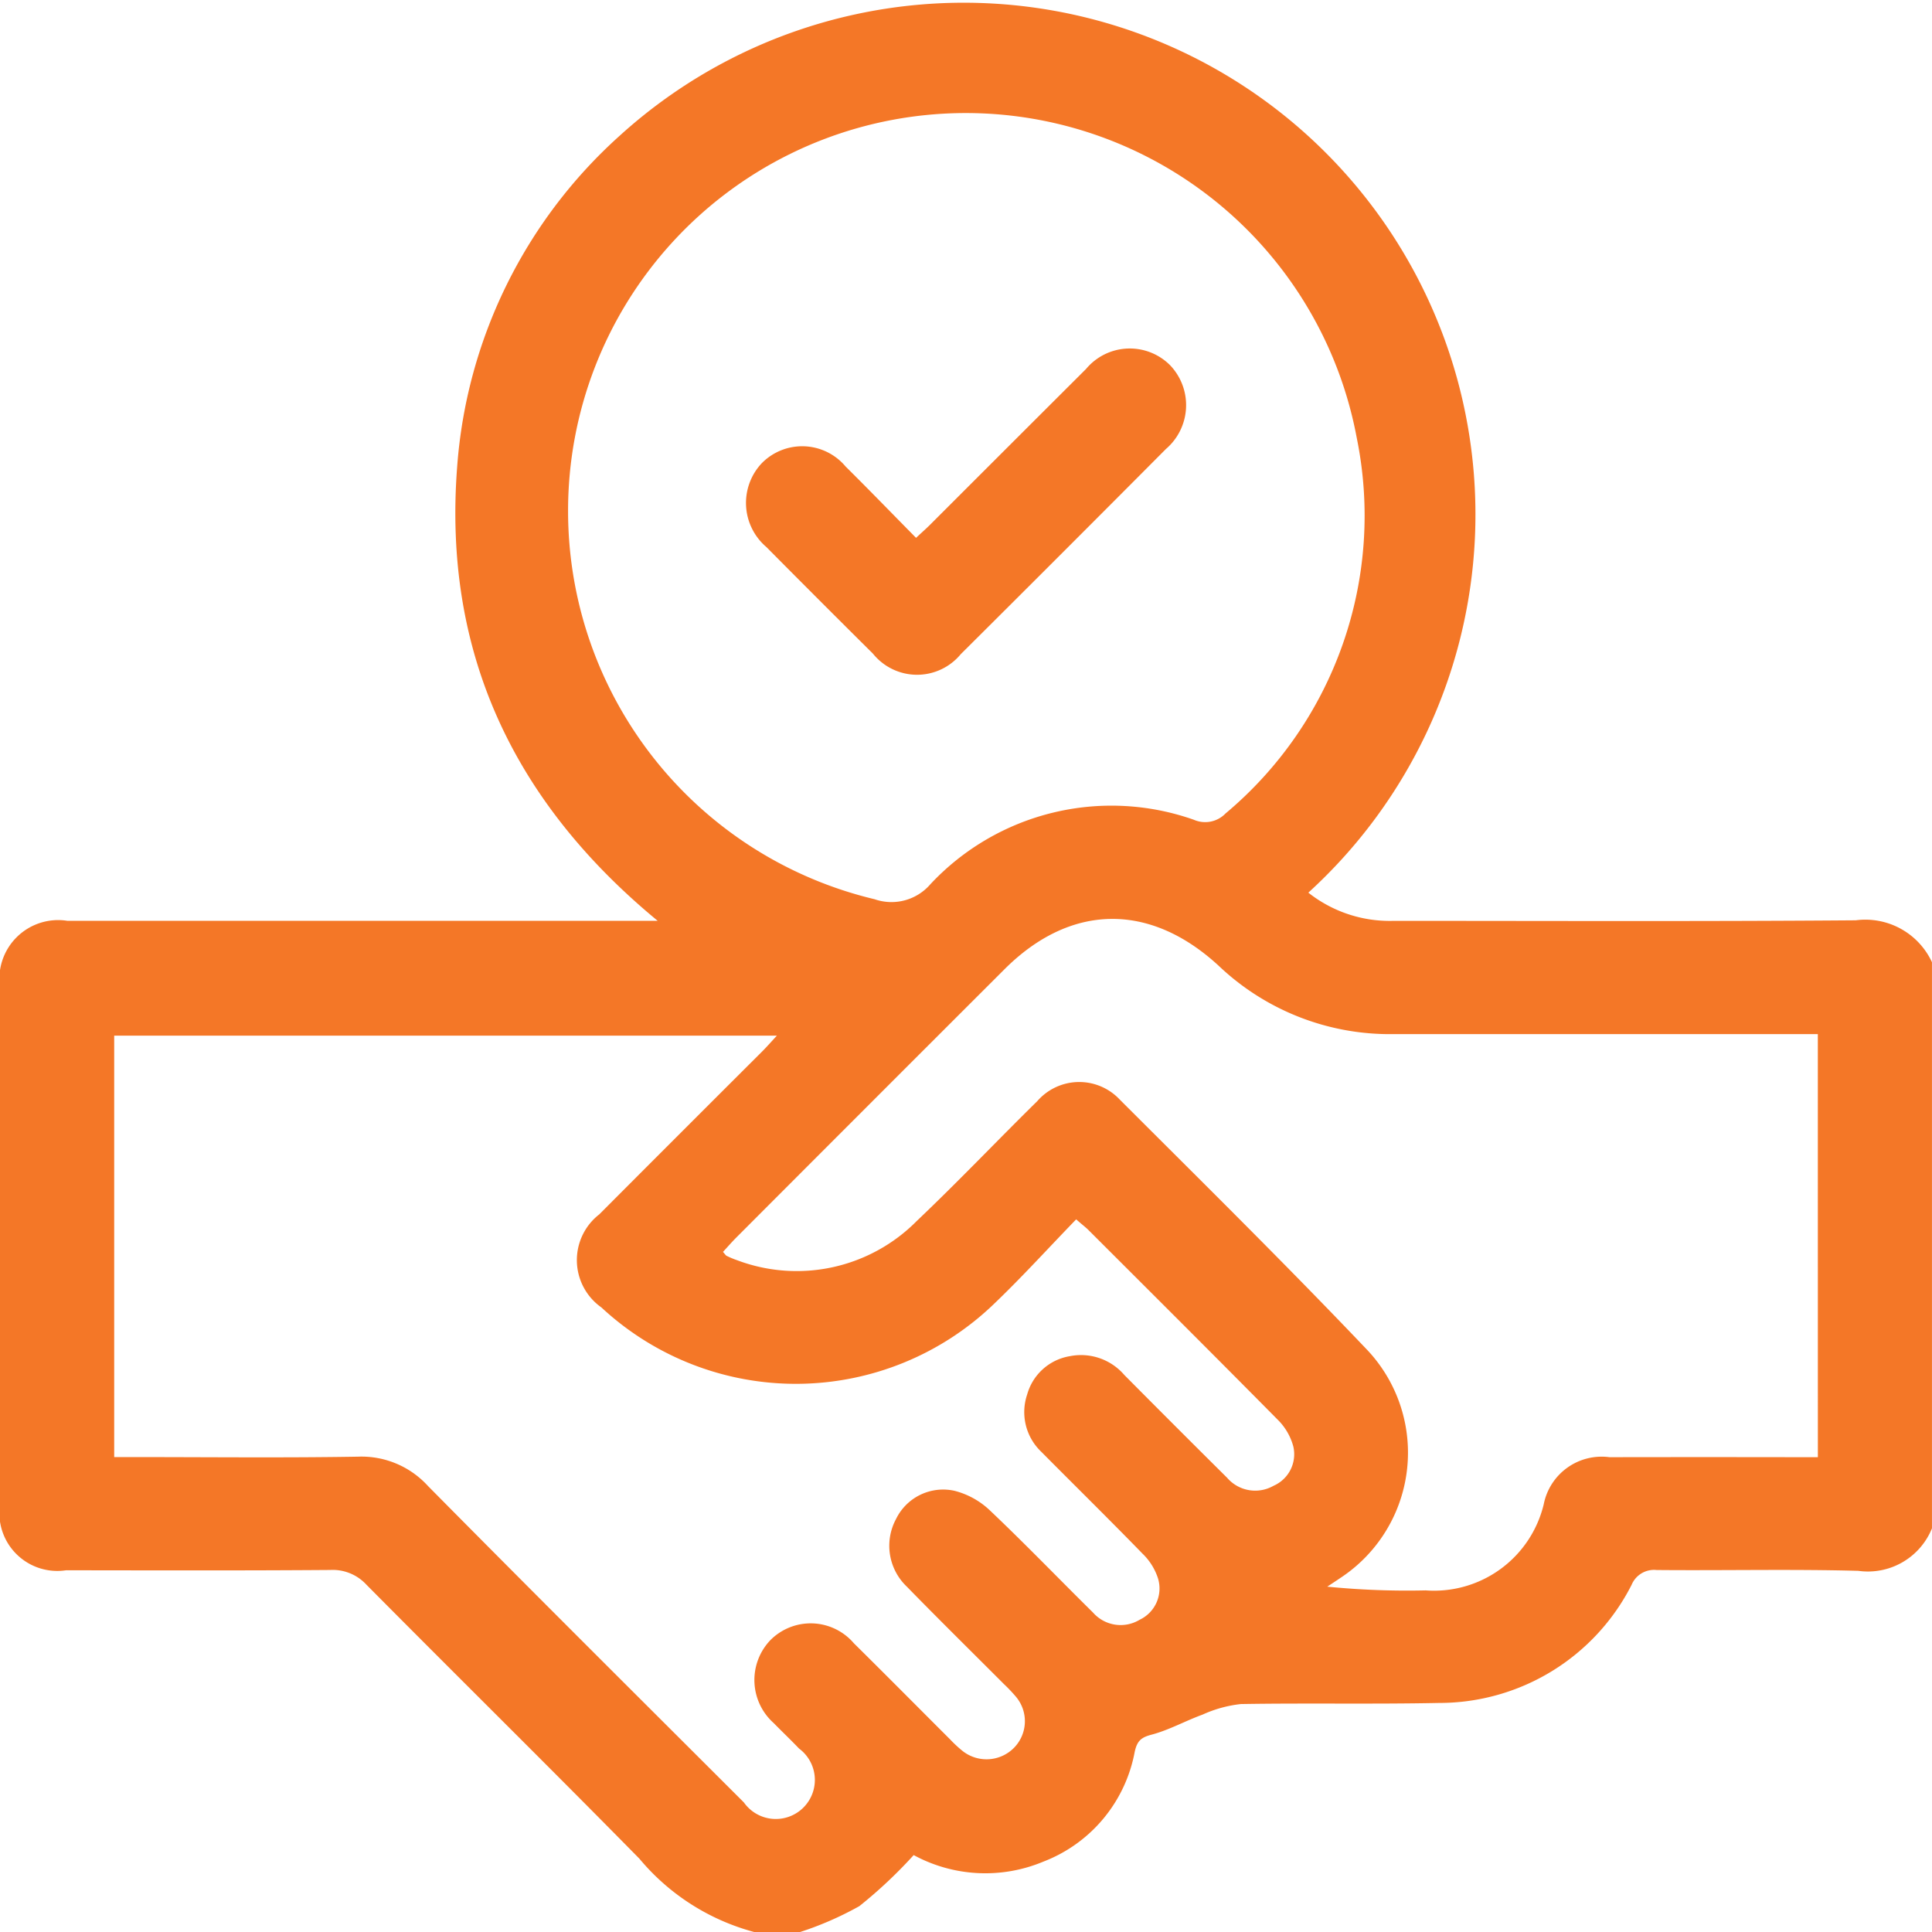 <svg id="Group_375" data-name="Group 375" xmlns="http://www.w3.org/2000/svg" xmlns:xlink="http://www.w3.org/1999/xlink" width="70.06" height="70.065" viewBox="0 0 70.06 70.065">
  <defs>
    <clipPath id="clip-path">
      <rect id="Rectangle_269" data-name="Rectangle 269" width="70.06" height="70.065" fill="#f47727"/>
    </clipPath>
  </defs>
  <g id="Group_374" data-name="Group 374" clip-path="url(#clip-path)">
    <path id="Path_409" data-name="Path 409" d="M27.367,70.065a8.163,8.163,0,0,1-4.18-2.663c-3.277-3.334-6.608-6.616-9.9-9.937a1.661,1.661,0,0,0-1.316-.533c-3.192.024-6.385.014-9.578.011A2.1,2.1,0,0,1,0,54.557q0-9.374,0-18.749a2.131,2.131,0,0,1,2.445-2.416q10.262,0,20.524,0h.881c-5.266-4.342-7.787-9.775-7.272-16.465A17.887,17.887,0,0,1,22.456,4.936,18.554,18.554,0,1,1,47.444,32.37a4.757,4.757,0,0,0,3.09,1.023c5.587,0,11.174.024,16.761-.02a2.661,2.661,0,0,1,2.764,1.52V55.421a2.505,2.505,0,0,1-2.672,1.542c-2.438-.066-4.88-.007-7.319-.03a.88.88,0,0,0-.9.535,7.826,7.826,0,0,1-6.987,4.286c-2.393.049-4.789,0-7.182.04a4.542,4.542,0,0,0-1.393.384c-.617.224-1.2.552-1.831.722-.389.1-.538.22-.628.631a5.3,5.3,0,0,1-3.314,3.978,5.448,5.448,0,0,1-4.7-.238,16.885,16.885,0,0,1-1.97,1.851,11.9,11.9,0,0,1-2.162.943ZM39.026,44.217c-1,1.031-1.947,2.077-2.965,3.051a10.357,10.357,0,0,1-14.252.144,2.1,2.1,0,0,1-.077-3.376q2.947-2.955,5.9-5.9c.169-.169.327-.35.541-.581H4.141V52.838h.768c2.691,0,5.382.03,8.072-.015a3.259,3.259,0,0,1,2.54,1.065c3.8,3.844,7.631,7.655,11.455,11.474a1.416,1.416,0,1,0,2-1.954c-.3-.315-.614-.612-.917-.922a2.093,2.093,0,0,1-.137-2.995,2.059,2.059,0,0,1,3.043.1c1.168,1.154,2.323,2.321,3.485,3.481a4.722,4.722,0,0,0,.45.419,1.4,1.4,0,0,0,1.867-.107,1.376,1.376,0,0,0,.066-1.865,5.731,5.731,0,0,0-.424-.446c-1.176-1.178-2.363-2.346-3.525-3.537a2.045,2.045,0,0,1-.39-2.454,1.9,1.9,0,0,1,2.12-1.021,2.9,2.9,0,0,1,1.28.708c1.274,1.207,2.492,2.474,3.742,3.707a1.332,1.332,0,0,0,1.689.262,1.254,1.254,0,0,0,.668-1.5,2.177,2.177,0,0,0-.564-.9c-1.208-1.243-2.445-2.457-3.665-3.688a1.985,1.985,0,0,1-.516-2.081,1.934,1.934,0,0,1,1.548-1.39,2.071,2.071,0,0,1,1.975.681q1.855,1.87,3.725,3.725a1.343,1.343,0,0,0,1.688.293,1.248,1.248,0,0,0,.717-1.418,2.143,2.143,0,0,0-.567-.977c-2.274-2.3-4.57-4.588-6.862-6.877-.109-.109-.234-.2-.446-.388M20.6,18.536A14.469,14.469,0,0,0,31.717,32.609a1.861,1.861,0,0,0,2.023-.546,8.989,8.989,0,0,1,9.55-2.337A1.025,1.025,0,0,0,44.44,29.5,14.084,14.084,0,0,0,49.2,15.88a14.422,14.422,0,0,0-28.6,2.656M65.92,37.5h-.766q-7.32,0-14.641,0a9.007,9.007,0,0,1-6.328-2.486c-2.5-2.3-5.368-2.254-7.759.134q-4.865,4.859-9.723,9.726c-.169.169-.326.352-.486.524.078.084.1.128.137.145a3.3,3.3,0,0,0,.378.157,6.126,6.126,0,0,0,6.516-1.427c1.488-1.413,2.9-2.9,4.366-4.342a2.015,2.015,0,0,1,2.992-.057c3.016,3.015,6.055,6.009,8.994,9.1a5.435,5.435,0,0,1-.991,8.245c-.158.108-.319.212-.478.318a29.327,29.327,0,0,0,3.569.135,4.091,4.091,0,0,0,4.28-3.121,2.141,2.141,0,0,1,2.384-1.709q3.42-.006,6.841,0h.716Z" transform="translate(0 0)" fill="#f47727"/>
    <path id="Path_410" data-name="Path 410" d="M154.146,75.969c.229-.215.4-.363.554-.521q2.8-2.8,5.607-5.6a2.065,2.065,0,0,1,3.041-.145,2.094,2.094,0,0,1-.142,3.045q-3.711,3.731-7.442,7.442a2.054,2.054,0,0,1-3.183-.019q-1.94-1.926-3.865-3.867a2.1,2.1,0,0,1-.165-3.042,2.055,2.055,0,0,1,3.04.124c.841.833,1.664,1.684,2.555,2.587" transform="translate(-120.925 -56.467)" fill="#f47727"/>
  </g>
</svg>

